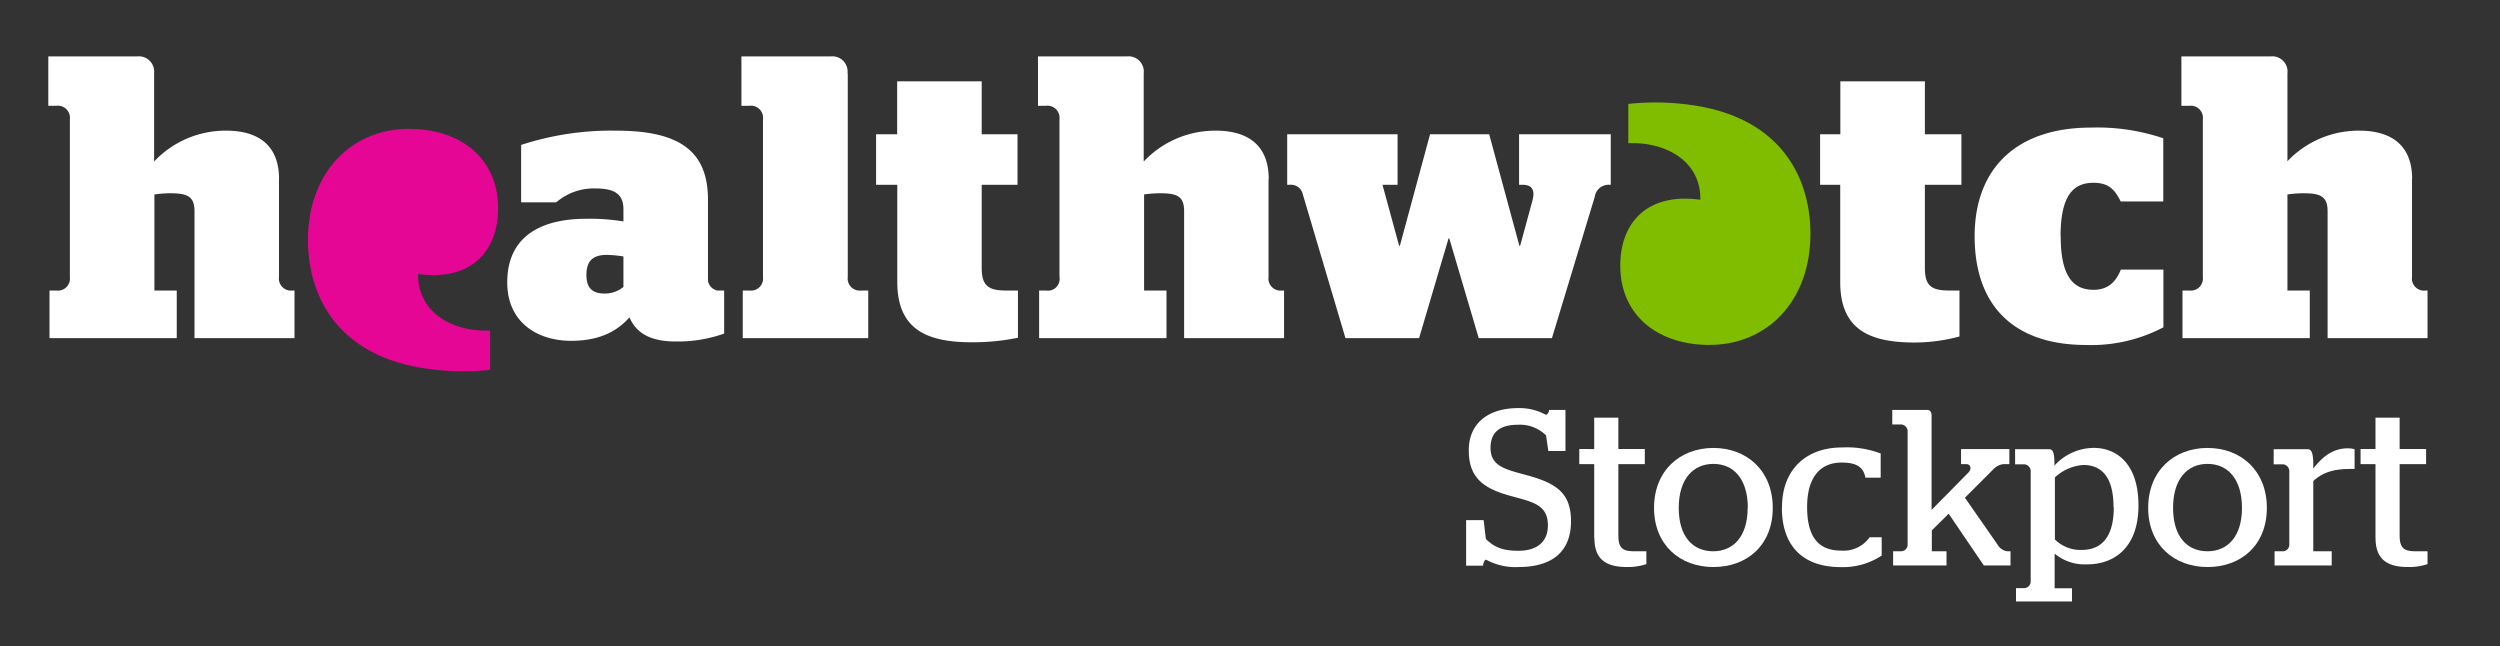 <svg id="Layer_1" data-name="Layer 1" xmlns="http://www.w3.org/2000/svg" viewBox="0 0 414 107"><rect x="0" y="0" width="414" height="107" fill="#333333" stroke="none"/><defs><style>.cls-1{fill:#fff;}.cls-2{fill:#e50695;}.cls-3{fill:#80bc00;}</style></defs><title>Stockport</title><path class="cls-1" d="M84,46.77c0-7.35,5.18-10.54,13.11-10.54a34.37,34.37,0,0,1,6.13.44v-2c0-2.37-1.27-3.46-4.54-3.46a9.52,9.52,0,0,0-6.59,2.3H86.3V24a48,48,0,0,1,15.79-2.36c10.61,0,15.15,3.51,15.15,11.44V46.51a2,2,0,0,0,1.53,1.6h1.15v7.13a22.88,22.88,0,0,1-8,1.31c-4.34,0-6.59-1.47-7.68-4-2.42,2.74-5.61,3.89-9.7,3.89C88.86,56.42,84,53.29,84,46.77m19.24.7v-5a20.26,20.26,0,0,0-2.68-.26c-2.24,0-3.45.84-3.45,3.33s1.34,3.07,3.06,3.07a4.82,4.82,0,0,0,3.07-1.09"/><path class="cls-1" d="M145.06,22.23h3.51V13.47h14v8.76h5.93V30.6h-5.93V44.34c0,2.88,1,3.77,4,3.77h2v7.82a37,37,0,0,1-7.64.75c-7.42,0-12.34-2.1-12.34-10V30.6h-3.51V22.23Z"/><path class="cls-1" d="M215.72,32.07a2,2,0,0,0-2.13-1.47h-.43V22.23h18.28V30.6h-2.5l2.75,10.09h.13l5-18.46h9.79l5,18.46h.13l2-7.35c.51-1.78.05-2.74-1.6-2.74h-.58V22.23h15.18V30.6h-.22a2.32,2.32,0,0,0-2.43,2L257,56H244.88L240,39.48h-.12L235,56H222.81l-7.09-23.91Z"/><path class="cls-1" d="M301.43,22.23h3.33V13.47h14v8.76h6.05V30.6h-6.05V44.34c0,2.88.95,3.77,4,3.77h1.73v7.61a28.54,28.54,0,0,1-7.42,1c-7.41,0-12.33-2.1-12.33-10V30.6h-3.33V22.23Z"/><path class="cls-1" d="M341.25,39.13c0,6.51,2,8.86,5.43,8.86,2.49,0,3.74-1.39,4.53-3.34h7.05V54.2a25.58,25.58,0,0,1-12.75,2.93c-12.09,0-18.51-6.55-18.51-18s7.16-18,19.24-18a34.17,34.17,0,0,1,12,1.77V33.36h-7.05c-1-2-2-3.09-4.53-3.09-3.47,0-5.43,2.34-5.43,8.86"/><path class="cls-2" d="M67.72,21.34C58,21.34,50.78,28.86,51,40.28c.19,8.86,4.89,18.13,18.31,20.55a42.33,42.33,0,0,0,11.85.42V54.74c-6.59.24-12-3.25-11.93-9.37,8.6,1.2,13.25-3.56,13.25-10.91,0-8.15-6.11-13.12-14.77-13.12"/><path class="cls-3" d="M283.11,57.11c9.71,0,16.93-7.52,16.69-18.93-.17-8.86-4.87-18.14-18.29-20.56a42,42,0,0,0-11.86-.41v6.5c6.59-.23,12.06,3.25,11.92,9.37C273,31.88,268.32,36.65,268.32,44c0,8.15,6.12,13.12,14.79,13.12"/><path class="cls-1" d="M46.21,29.64c0-6.2-4.21-8-8.69-8a16.21,16.21,0,0,0-12,5.11V12.15a2.54,2.54,0,0,0-2.8-2.81H8v8.18H9.31a2,2,0,0,1,2.26,2.24V45.87a2,2,0,0,1-2.26,2.24H8.2V56H29.27V48.11h-3.7V32.2a21.41,21.41,0,0,1,2.55-.2c2.94,0,4.09.52,4.09,3V56H48.77V48.11h-.33a2,2,0,0,1-2.24-2.25V29.64Z"/><path class="cls-1" d="M210.1,29.64c0-6.2-4.23-8-8.7-8a16.24,16.24,0,0,0-12,5.11V12.15a2.53,2.53,0,0,0-2.79-2.81H171.89v8.18h1.32a2,2,0,0,1,2.24,2.24V45.87a1.94,1.94,0,0,1-2.23,2.24h-1.14V56h21.09V48.11h-3.71V32.2A21.87,21.87,0,0,1,192,32c3,0,4.09.52,4.09,3V56h16.55V48.11h-.32a2,2,0,0,1-2.25-2.25l0-16.23Z"/><path class="cls-1" d="M399.45,29.64c0-6.2-4.23-8-8.7-8A16.22,16.22,0,0,0,378.8,26.7V12.15A2.53,2.53,0,0,0,376,9.34H361.24v8.18h1.32a2,2,0,0,1,2.23,2.24V45.87a2,2,0,0,1-2.23,2.24h-1.14V56H382.5V48.11h-3.7V32.2a21.57,21.57,0,0,1,2.55-.2c2.95,0,4.1.52,4.1,3V56H402V48.11h-.32a2,2,0,0,1-2.25-2.25l0-16.23Z"/><path class="cls-1" d="M140.35,12.15a2.53,2.53,0,0,0-2.79-2.81H122.78v8.18h1.33a2,2,0,0,1,2.24,2.24V45.87a2,2,0,0,1-2.24,2.24H123V56h20.78V48.11h-1.14a2,2,0,0,1-2.25-2.24V12.15Z"/><path class="cls-1" d="M246.13,92.68c-.25,0-.47.41-.55,1h-2.79V86.13h2.9l.37,3.13c1.29,1.25,2.62,1.95,5.37,1.95,2.95,0,4.9-1.36,4.9-4.2,0-3.49-2.58-3.89-6.33-4.93-4.53-1.25-6.77-3.12-6.77-7.5,0-4.64,3.42-7,8.17-7A9.12,9.12,0,0,1,256,68.69c.25,0,.51-.44.55-.81h2.69v6.81h-2.84l-.37-2.58a6.1,6.1,0,0,0-4.67-1.77c-2.69,0-4.53,1-4.53,3.83,0,3,2.36,3.53,5.89,4.49,4.93,1.33,7.44,2.91,7.44,7.66,0,4.93-3,7.58-8.69,7.58a10.09,10.09,0,0,1-5.38-1.22Z"/><path class="cls-1" d="M264,89.08V76.86h-2.47v-2.5H264V69.17h4v5.19h4.38v2.5H268V88.64c0,2.17.74,2.65,2.69,2.65h1.95v2.13a9.7,9.7,0,0,1-3.2.48c-3.42,0-5.41-1.22-5.41-4.82Z"/><path class="cls-1" d="M289.44,84.11c0-4.79-2.35-7.29-5.7-7.29S278,79.32,278,84.11s2.36,7.18,5.71,7.18,5.7-2.47,5.7-7.18Zm-15.53,0c0-6.18,4.31-9.93,9.83-9.93s9.83,3.75,9.83,9.93-4.27,9.79-9.83,9.79-9.83-3.68-9.83-9.79Z"/><path class="cls-1" d="M295.1,84c0-6.19,3.94-9.9,9.94-9.9a15.75,15.75,0,0,1,6.4,1v4h-2.53c-.34-1.91-1.7-2.5-3.94-2.5-3.54,0-5.71,2.43-5.71,7.36s1.84,7.22,5.64,7.22a5.27,5.27,0,0,0,4.71-2.21h2V92a11.56,11.56,0,0,1-6.81,1.91c-6.44,0-9.72-3.71-9.72-9.82Z"/><path class="cls-1" d="M313.46,91.29h1.44a1.1,1.1,0,0,0,1-1v-19a1.17,1.17,0,0,0-1-1h-1.54V67.88h5.77c.48,0,.74.33.74,1V84.44L326,78.22c.55-.59.33-1.36-.37-1.36h-.88v-2.5h8v2.5h-.95a2.65,2.65,0,0,0-1.62.77l-4.79,4.79,5.38,7.73a2.24,2.24,0,0,0,1.62,1.14h.55v2.35h-4.42l-5.82-8.57-2.79,2.76v3.46h2.43v2.35h-8.84V91.29Z"/><path class="cls-1" d="M350,84c0-5.6-2.46-7-5-7a7.71,7.71,0,0,0-4.71,2.06V89.33a6,6,0,0,0,4.42,1.74c2.54,0,5.33-1.26,5.33-7.07ZM333.85,97.39h1.43a1.1,1.1,0,0,0,1-1V77.89a1.18,1.18,0,0,0-1-1H333.7v-2.5h5.63c.52,0,.88.36.88,2.24v.48a8.88,8.88,0,0,1,6.52-2.94c3.64,0,7.4,2.46,7.4,9.53,0,7.25-4.31,9.75-8.39,9.75a7.76,7.76,0,0,1-5.49-1.77v5.74h2.87V99.6h-9.27V97.39Z"/><path class="cls-1" d="M371.27,84.11c0-4.79-2.36-7.29-5.7-7.29s-5.71,2.5-5.71,7.29,2.36,7.18,5.71,7.18,5.7-2.47,5.7-7.18Zm-15.53,0c0-6.18,4.31-9.93,9.83-9.93s9.82,3.75,9.82,9.93-4.27,9.79-9.82,9.79-9.83-3.68-9.83-9.79Z"/><path class="cls-1" d="M376.67,91.29h1.44a1.1,1.1,0,0,0,1-1V77.89a1.17,1.17,0,0,0-1-1h-1.59v-2.5h5.64c.55,0,.92.47.92,2.57v.63c1.36-1.73,3.05-3.35,5.74-3.35a4.11,4.11,0,0,1,1.1.15v3.27h-.77c-2.95,0-4.64.7-6.07,2V91.29h3.05v2.35h-9.46V91.29Z"/><path class="cls-1" d="M393.38,89.08V76.86h-2.47v-2.5h2.47V69.17h4v5.19h4.38v2.5h-4.38V88.64c0,2.17.74,2.65,2.69,2.65H402v2.13a9.7,9.7,0,0,1-3.2.48c-3.43,0-5.41-1.22-5.41-4.82Z"/></svg>